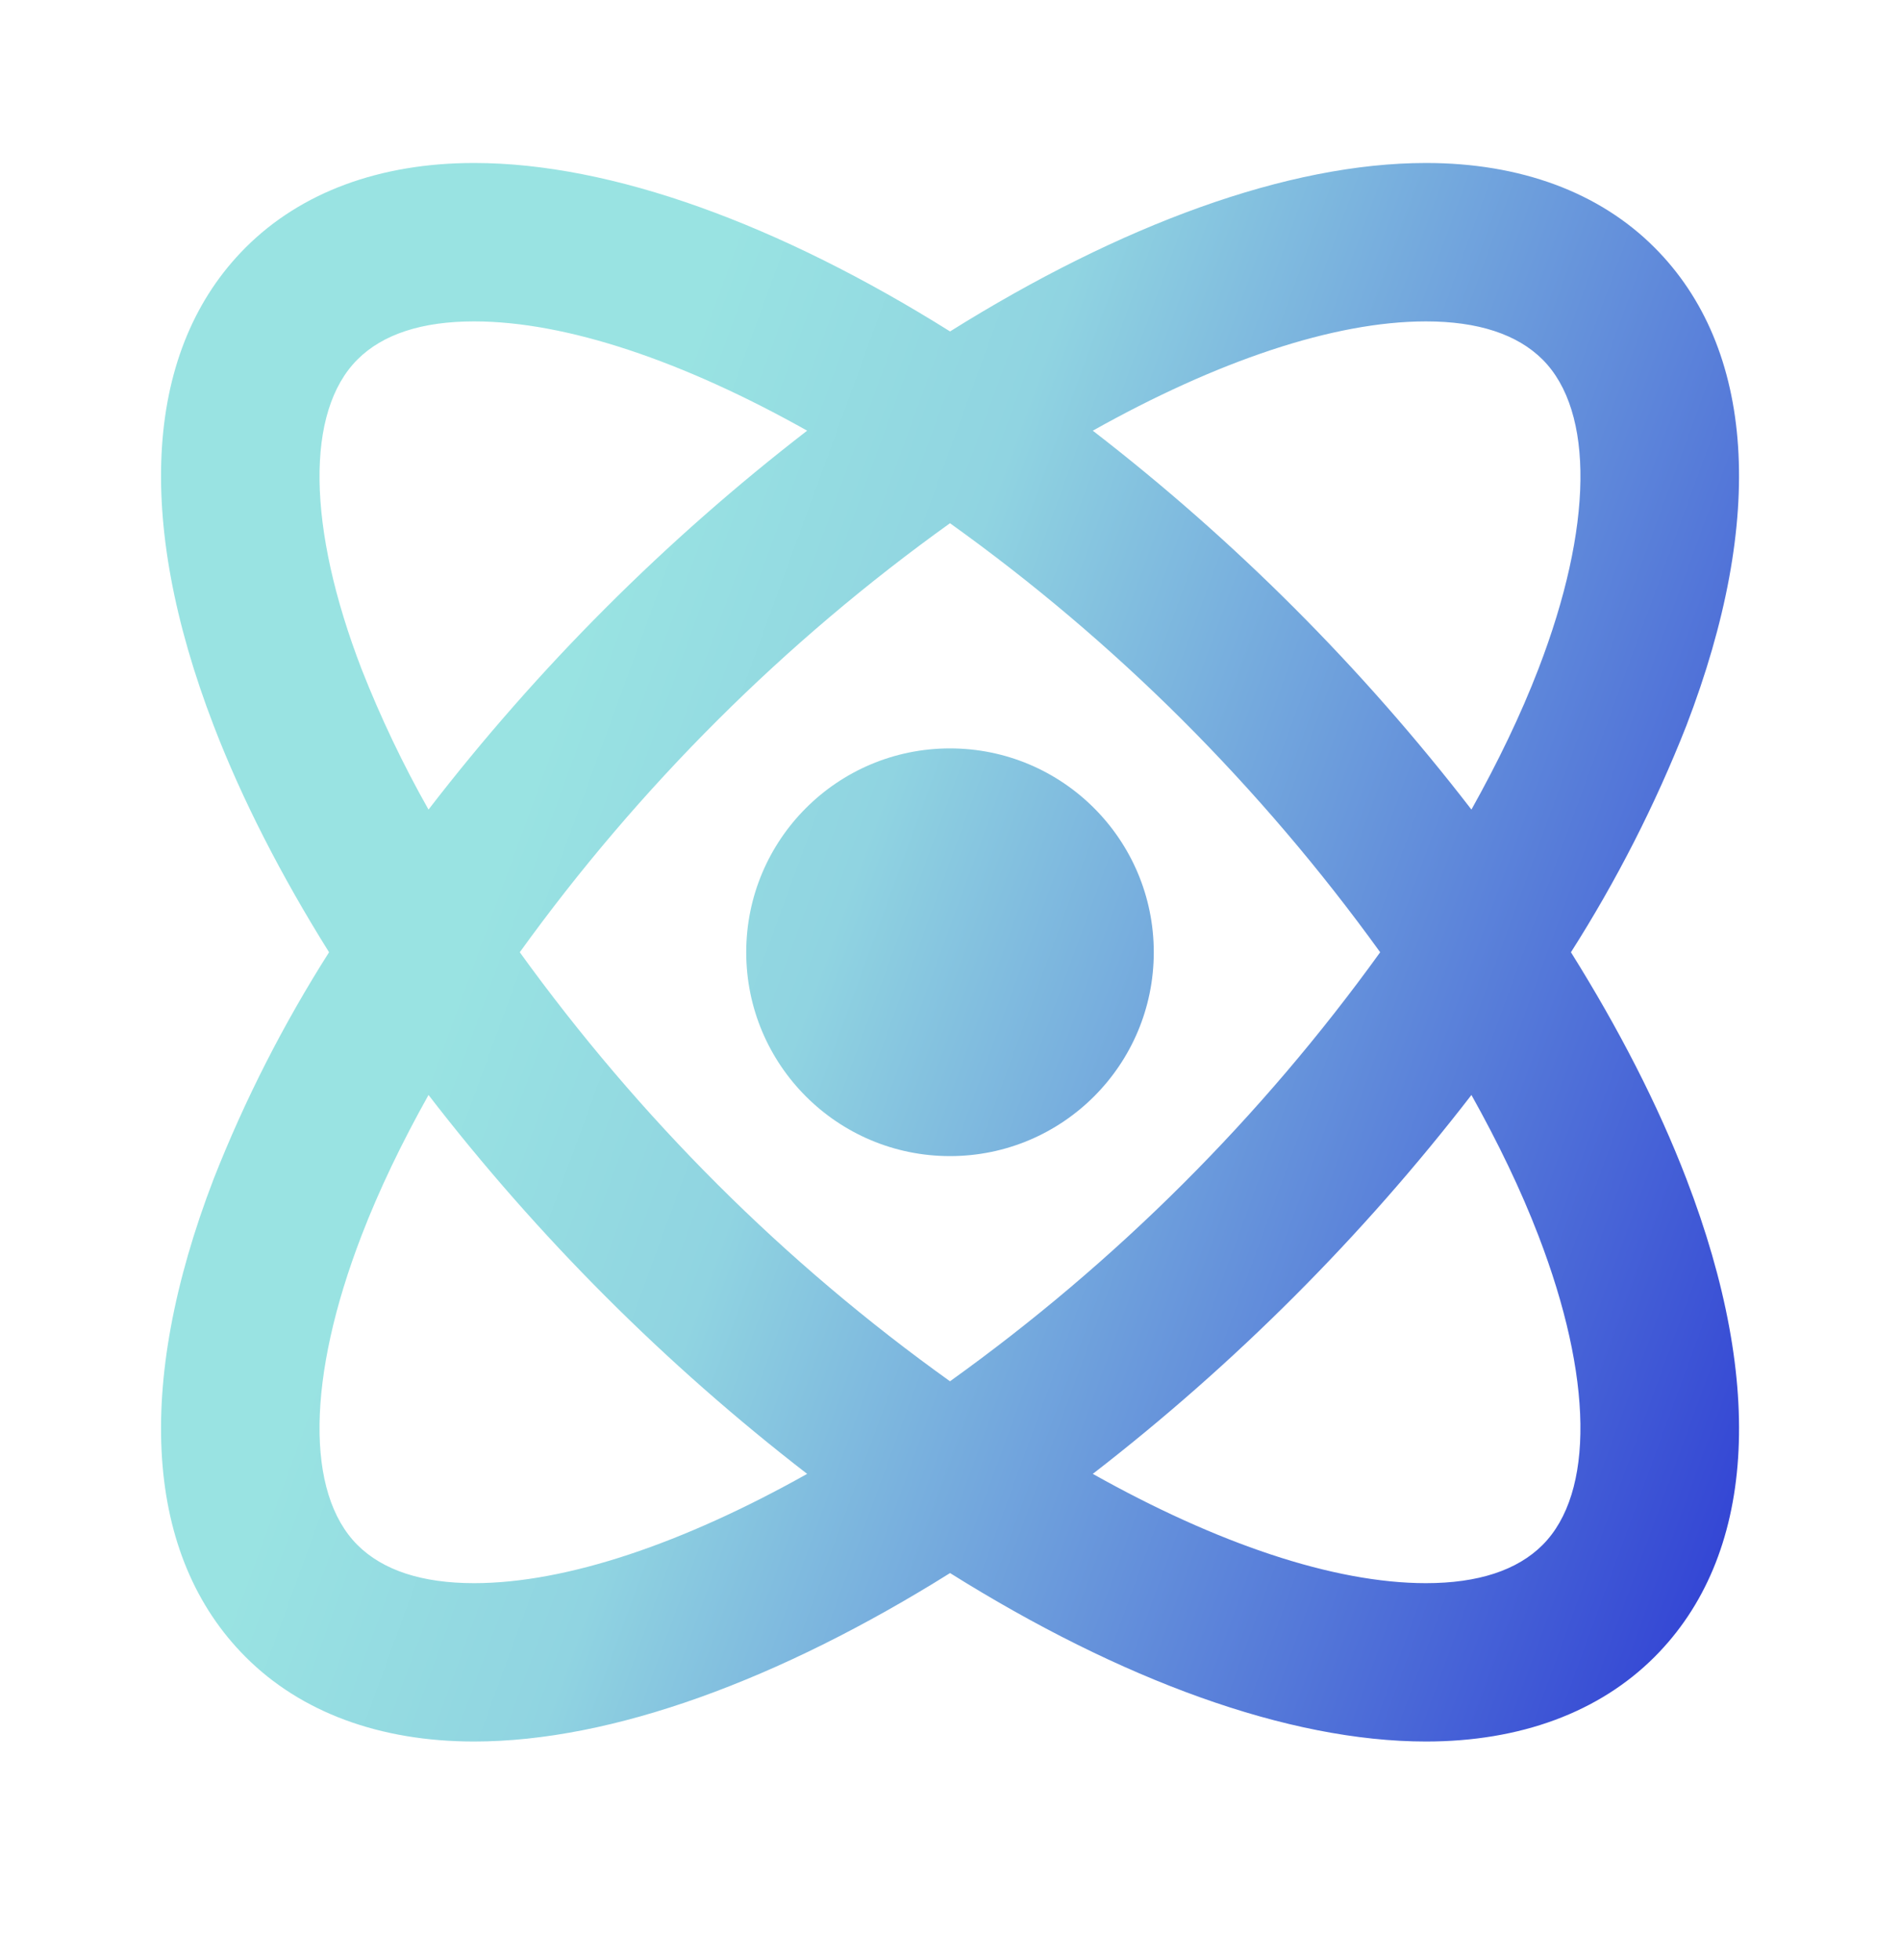 <svg width="32" height="33" viewBox="0 0 32 33" fill="none" xmlns="http://www.w3.org/2000/svg">
<path d="M4.136 27.896C5.066 28.828 6.397 29.32 7.985 29.32C10.308 29.32 13.125 28.283 16.001 26.484C18.876 28.284 21.694 29.32 24.017 29.32C25.604 29.32 26.934 28.828 27.866 27.896C29.558 26.204 29.748 23.346 28.401 19.844C27.924 18.602 27.262 17.317 26.458 16.032C27.226 14.826 27.877 13.55 28.401 12.22C29.748 8.719 29.557 5.859 27.866 4.168C26.936 3.236 25.605 2.744 24.017 2.744C21.694 2.744 18.877 3.781 16.001 5.58C13.126 3.78 10.308 2.744 7.985 2.744C6.398 2.744 5.068 3.236 4.136 4.168C2.444 5.86 2.253 8.719 3.6 12.22C4.078 13.463 4.738 14.747 5.542 16.032C4.775 17.238 4.124 18.514 3.6 19.844C2.253 23.346 2.444 26.204 4.136 27.896ZM25.91 20.802C26.829 23.188 26.854 25.136 25.98 26.011C25.553 26.438 24.893 26.654 24.016 26.654C22.46 26.654 20.488 25.983 18.405 24.814C20.794 22.967 22.937 20.824 24.782 18.435C25.23 19.236 25.613 20.029 25.91 20.802ZM16 23.255C14.608 22.26 13.299 21.152 12.088 19.944C10.873 18.732 9.759 17.423 8.754 16.032C10.762 13.248 13.209 10.808 16 8.809C17.392 9.805 18.7 10.912 19.912 12.12C21.126 13.333 22.241 14.641 23.245 16.032C21.238 18.817 18.791 21.256 16 23.255ZM24.016 5.411C24.892 5.411 25.552 5.627 25.98 6.053C26.854 6.928 26.83 8.876 25.91 11.263C25.613 12.035 25.23 12.828 24.782 13.63C22.938 11.239 20.795 9.095 18.405 7.251C20.488 6.083 22.46 5.411 24.016 5.411ZM6.089 11.263C5.17 8.876 5.145 6.928 6.02 6.053C6.446 5.627 7.106 5.411 7.984 5.411C9.54 5.411 11.512 6.081 13.594 7.251C11.204 9.095 9.061 11.239 7.217 13.63C6.786 12.868 6.409 12.077 6.089 11.263ZM6.089 20.802C6.386 20.029 6.769 19.236 7.217 18.435C9.061 20.825 11.204 22.969 13.594 24.814C11.51 25.983 9.54 26.654 7.984 26.654C7.108 26.654 6.448 26.438 6.02 26.011C5.145 25.136 5.17 23.188 6.089 20.802Z" fill="url(#paint0_linear_6128_11526)"/>
<path d="M16 19.464C17.895 19.464 19.432 17.928 19.432 16.032C19.432 14.137 17.895 12.6 16 12.6C14.104 12.6 12.568 14.137 12.568 16.032C12.568 17.928 14.104 19.464 16 19.464Z" fill="url(#paint1_linear_6128_11526)"/>
<defs>
<linearGradient id="paint0_linear_6128_11526" x1="9.155" y1="12.487" x2="32.877" y2="21.163" gradientUnits="userSpaceOnUse">
<stop stop-color="#99E3E2"/>
<stop offset="0.225" stop-color="#90D4E1"/>
<stop offset="1" stop-color="#2A37D3"/>
</linearGradient>
<linearGradient id="paint1_linear_6128_11526" x1="9.155" y1="12.487" x2="32.877" y2="21.163" gradientUnits="userSpaceOnUse">
<stop stop-color="#99E3E2"/>
<stop offset="0.225" stop-color="#90D4E1"/>
<stop offset="1" stop-color="#2A37D3"/>
</linearGradient>
</defs>
</svg>
